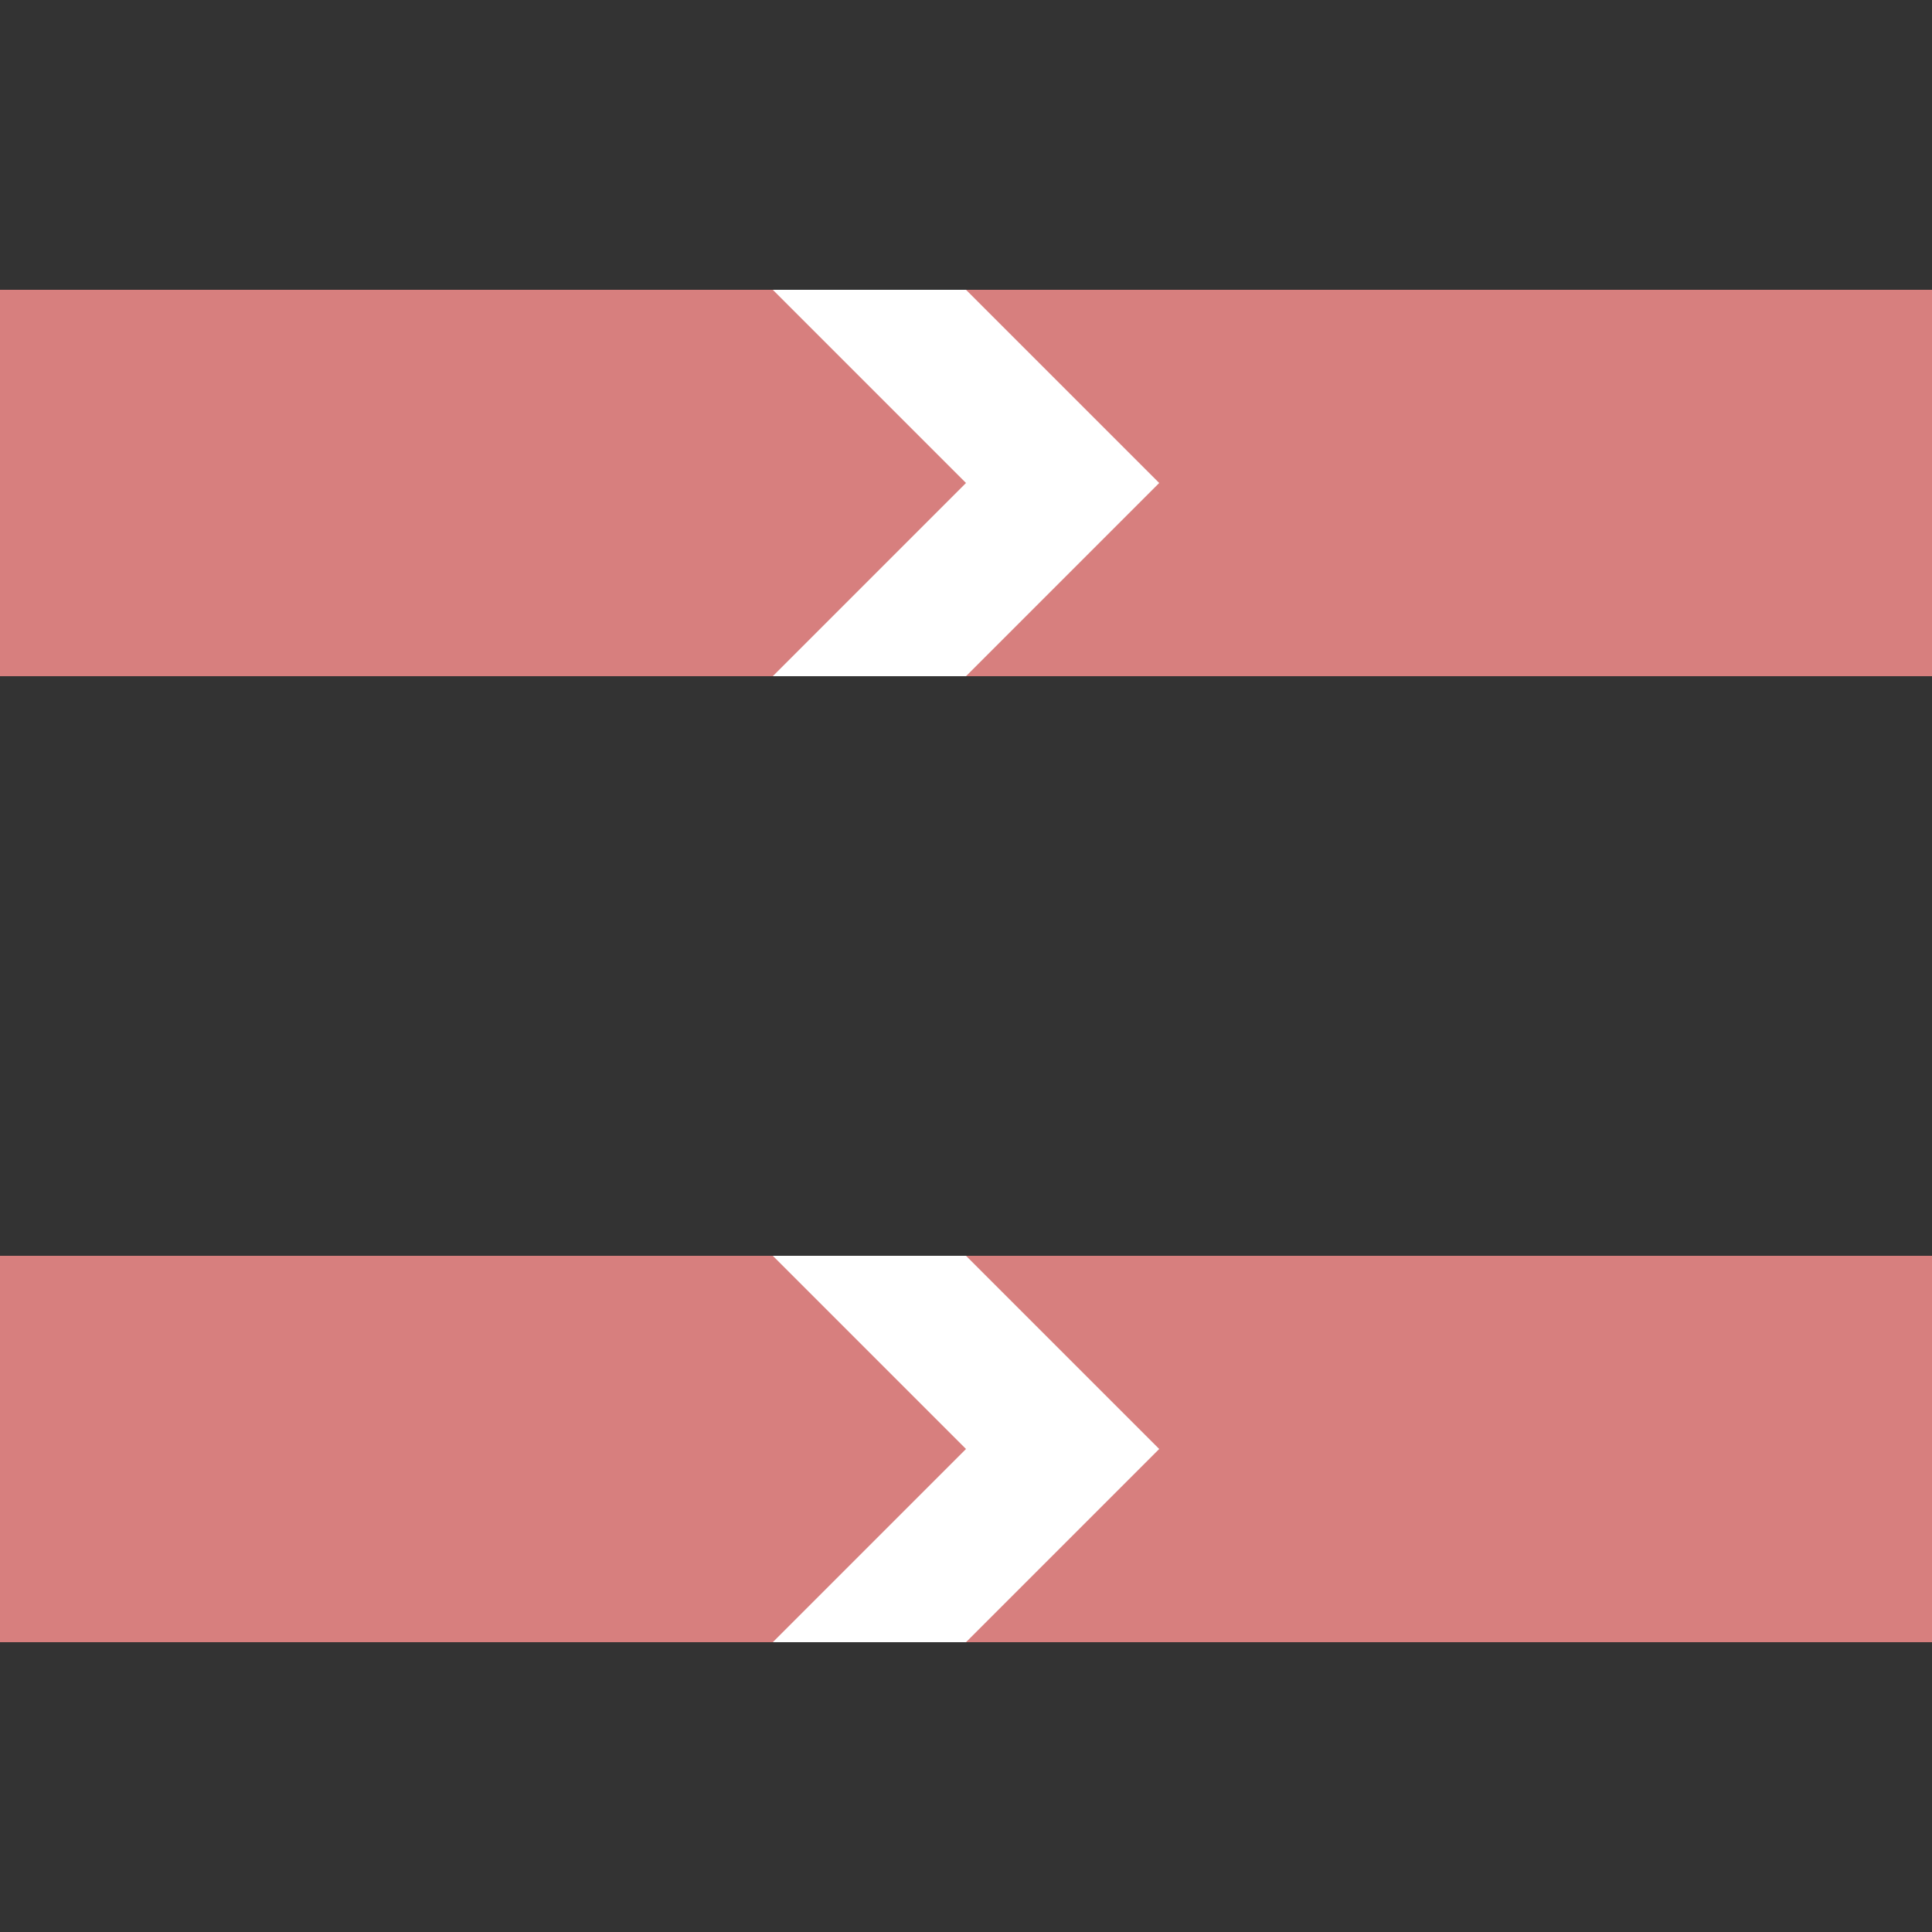 <?xml version="1.0" encoding="UTF-8"?>
<svg xmlns="http://www.w3.org/2000/svg" width="500" height="500">
 <rect width="100%" height="100%" fill="#333333" stroke="none"/>
 <title>exvSTRfq</title>
 <path stroke="#D77F7E" d="M 0,125 H 500 m 0,250 H 0" stroke-width="100"/>
 <path fill="white" d="m 200,75 50,0 50,50 -50,50 -50,0 50,-50 m -50,200 50,0 50,50 -50,50 -50,0 50,-50"/>
</svg>